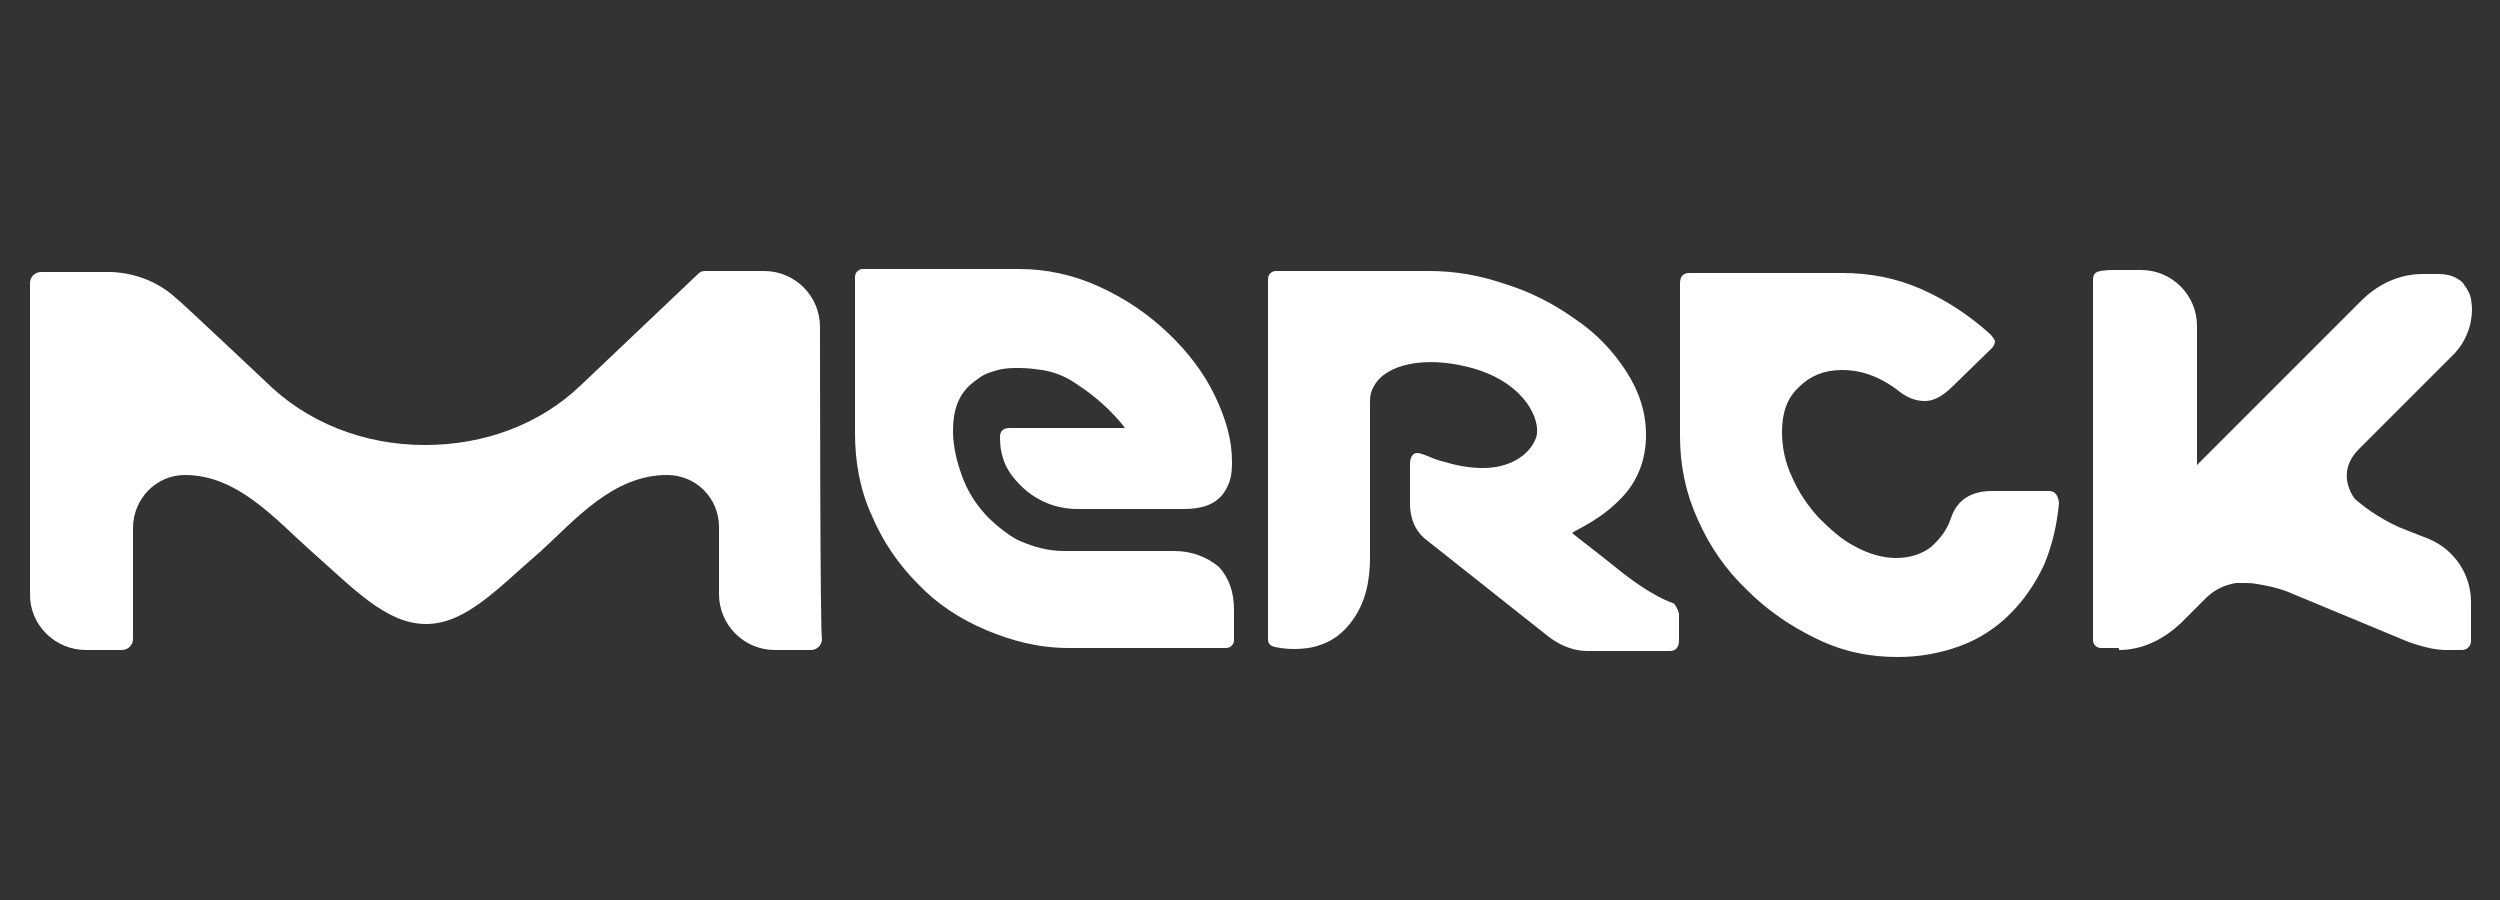 <?xml version="1.0" encoding="UTF-8"?> <!-- Generator: Adobe Illustrator 22.0.1, SVG Export Plug-In . SVG Version: 6.00 Build 0) --> <svg xmlns="http://www.w3.org/2000/svg" xmlns:xlink="http://www.w3.org/1999/xlink" version="1.1" id="Слой_1" x="0px" y="0px" viewBox="0 0 250 90" style="enable-background:new 0 0 250 90;" xml:space="preserve"><rect x="0" y="0" width="250" height="90" fill="#333333" stroke="none"/> <style type="text/css"> .st0{fill:#FFFFFF;} </style> <g> <path class="st0" d="M211.9,65c2.5,0,4.6-1.2,6.2-2.7c0,0,1.1-1.1,2.5-2.5c0.8-0.8,1.8-1.3,3-1.5c0.2,0,0.8,0,0.8,0 c0.4,0,0.8,0,1.3,0.1c1.3,0.2,2.5,0.5,3.6,1l10.6,4.4c0,0,2.6,1.2,4.7,1.2h1.6c0.5,0,0.9-0.4,0.9-0.9v-3.9c0-2.7-1.6-5.2-4.2-6.3 l-2.3-0.9c-1.9-0.7-4-2.1-5.1-3.1c0,0-2.1-2.5,0.4-5l9.4-9.4c1.3-1.3,1.9-3,1.9-4.6c0,0,0-0.7-0.2-1.4c-0.2-0.5-0.5-0.9-0.7-1.2 c-0.6-0.6-1.4-0.9-2.5-0.9h-1.5c-2.5,0-4.6,1.1-6.2,2.7c-0.1,0.1-6.2,6.2-7.8,7.8l-8.6,8.6V32.6c0-3.1-2.5-5.6-5.6-5.6h-2.4 c-0.6,0-1.5,0-2,0.2c-0.4,0.2-0.4,0.6-0.4,0.9v35.9c0,0.5,0.4,0.8,0.8,0.8H211.9z"></path> <path class="st0" d="M167.3,60.3c0,0-2-0.5-5.9-3.7c-2-1.6-3.6-2.8-4.2-3.3c0.7-0.5,3.1-1.4,5.3-3.9c1.3-1.5,2.1-3.5,2.1-5.9 c0-2.3-0.7-4.4-2-6.4c-1.3-2-3-3.8-5.1-5.2c-2.1-1.5-4.4-2.7-7-3.5c-2.6-0.9-5.1-1.3-7.6-1.3c0,0-15.3,0-15.3,0 c-0.5,0-0.8,0.4-0.8,0.8v25.6v5.7v2v2.5c0,0.4,0,0.7,0.4,0.9c0.5,0.2,1.5,0.3,2.2,0.3c0.9,0,1.8-0.1,2.6-0.4 c1.3-0.4,2.4-1.3,3.2-2.4c1.4-1.9,1.8-4.1,1.8-6.4V40.3c0-0.2,0-0.7,0.1-1c0.1-0.4,0.3-0.7,0.3-0.7c1.2-2.2,5.1-3,9.4-1.9 c5.7,1.4,7.4,5.4,6.8,7.1c-0.7,1.8-2.7,3-5.3,3c-1.2,0-2.5-0.2-3.8-0.6c0,0-0.9-0.2-1.5-0.5c-0.3-0.1-0.9-0.4-1.3-0.4 s-0.7,0.4-0.7,1.1v4c0,1.4,0.5,2.6,1.4,3.4c0,0,12.5,9.9,12.5,9.9c1.2,0.9,2.5,1.4,3.9,1.4h8.2c0.6,0,0.9-0.4,0.9-1.1v-2.6 C167.8,60.9,167.5,60.4,167.3,60.3"></path> <path class="st0" d="M117.4,55.1h-11c-1.6,0-3-0.4-4.4-1c-1.2-0.5-3-2.1-3.5-2.7c-1-1.1-1.8-2.4-2.3-3.8c-0.5-1.4-0.9-2.9-0.9-4.5 c0-2,0.5-3.5,1.7-4.6c0.1-0.1,0.6-0.5,1.2-0.9c0.5-0.3,1.2-0.5,1.6-0.6c0.7-0.2,1.4-0.2,2.2-0.2c0.7,0,1.5,0.1,2.2,0.2 c1.3,0.2,2.5,0.7,3.6,1.5c1.7,1.1,3.5,2.7,4.7,4.3H101c-0.7,0-1,0.3-1,0.9c0,1.2,0.2,2,0.6,2.9c0.5,1,2.7,4.3,7.2,4.3h10.6 c1.9,0,3.1-0.5,3.9-1.5c0.7-1,0.9-1.8,0.9-3.2c0-2.2-0.6-4.3-1.7-6.6s-2.7-4.4-4.7-6.3c-2-1.9-4.2-3.4-6.8-4.6 c-2.6-1.2-5.3-1.8-8.1-1.8H86.3c-0.5,0-0.8,0.4-0.8,0.8v15.6c0,2.9,0.5,5.7,1.7,8.3c1.1,2.6,2.7,4.9,4.6,6.8c1.9,2,4.2,3.5,6.8,4.6 c2.6,1.1,5.3,1.8,8.3,1.8h15.7c0.5,0,0.8-0.4,0.8-0.8V61c0-1.8-0.5-3.2-1.5-4.3C120.7,55.7,119.2,55.1,117.4,55.1"></path> <path class="st0" d="M82,32.7c0-3.1-2.5-5.6-5.6-5.6h-5.9c-0.3,0-0.5,0.1-0.7,0.3L58,38.6c-4,3.8-9.5,5.9-15.5,5.9 c-6.2,0-11.9-2.3-16-6.4c0,0-8.7-8.2-8.8-8.2c-1.7-1.6-4-2.6-6.6-2.7h-7c-0.6,0-1.1,0.5-1.1,1.1v31.2C3,62.5,5.5,65,8.6,65h2.2h1.4 c0.6,0,1.1-0.5,1.1-1.1V52.8c0-2.9,2.3-5.3,5.2-5.3c5.3,0,9.1,4.5,12.6,7.6c4.2,3.7,7.5,7.3,11.5,7.3s7.2-3.6,11.5-7.3 c3.4-3.1,7.2-7.6,12.6-7.6c2.9,0,5.2,2.3,5.2,5.2v6.7c0,3.1,2.5,5.6,5.6,5.6h2.4c0.6,0,1.2,0,1.2,0l0,0c0.6,0,1.1-0.5,1.1-1.1 C82,63.8,82,33,82,32.7"></path> <path class="st0" d="M204.9,49.1h-5.7c-2.1,0-3.5,0.9-4.1,2.7c-0.4,1.2-1.1,2.1-2,2.9c-0.9,0.7-2.1,1.1-3.5,1.1 c-1.3,0-2.7-0.4-4-1.1c-1.4-0.7-2.6-1.8-3.7-2.9c-1.1-1.2-2-2.5-2.7-4.1c-0.7-1.5-1-3-1-4.5c0-1.9,0.5-3.4,1.7-4.5 c1.1-1.1,2.5-1.7,4.3-1.7c2,0,3.9,0.7,5.8,2.2c0.8,0.6,1.6,0.9,2.5,0.9s1.8-0.5,2.8-1.5l3.9-3.8c0.2-0.2,0.3-0.5,0.3-0.7 c-0.1-0.2-0.2-0.4-0.5-0.7c-2.1-1.9-4.4-3.4-6.9-4.5c-2.5-1.1-5.1-1.6-7.9-1.6h-15.3c-0.6,0-0.9,0.4-0.9,1v15.3 c0,3,0.6,5.8,1.8,8.4c1.2,2.7,2.8,5,4.9,7c2,2,4.3,3.6,7,4.9s5.3,1.8,8.1,1.8c2.2,0,4.3-0.4,6.2-1.1c1.9-0.7,3.6-1.8,5-3.2 c1.4-1.4,2.5-3,3.4-4.9c0.8-1.9,1.3-4,1.5-6.2C205.8,49.5,205.5,49.1,204.9,49.1"></path> </g> </svg> 